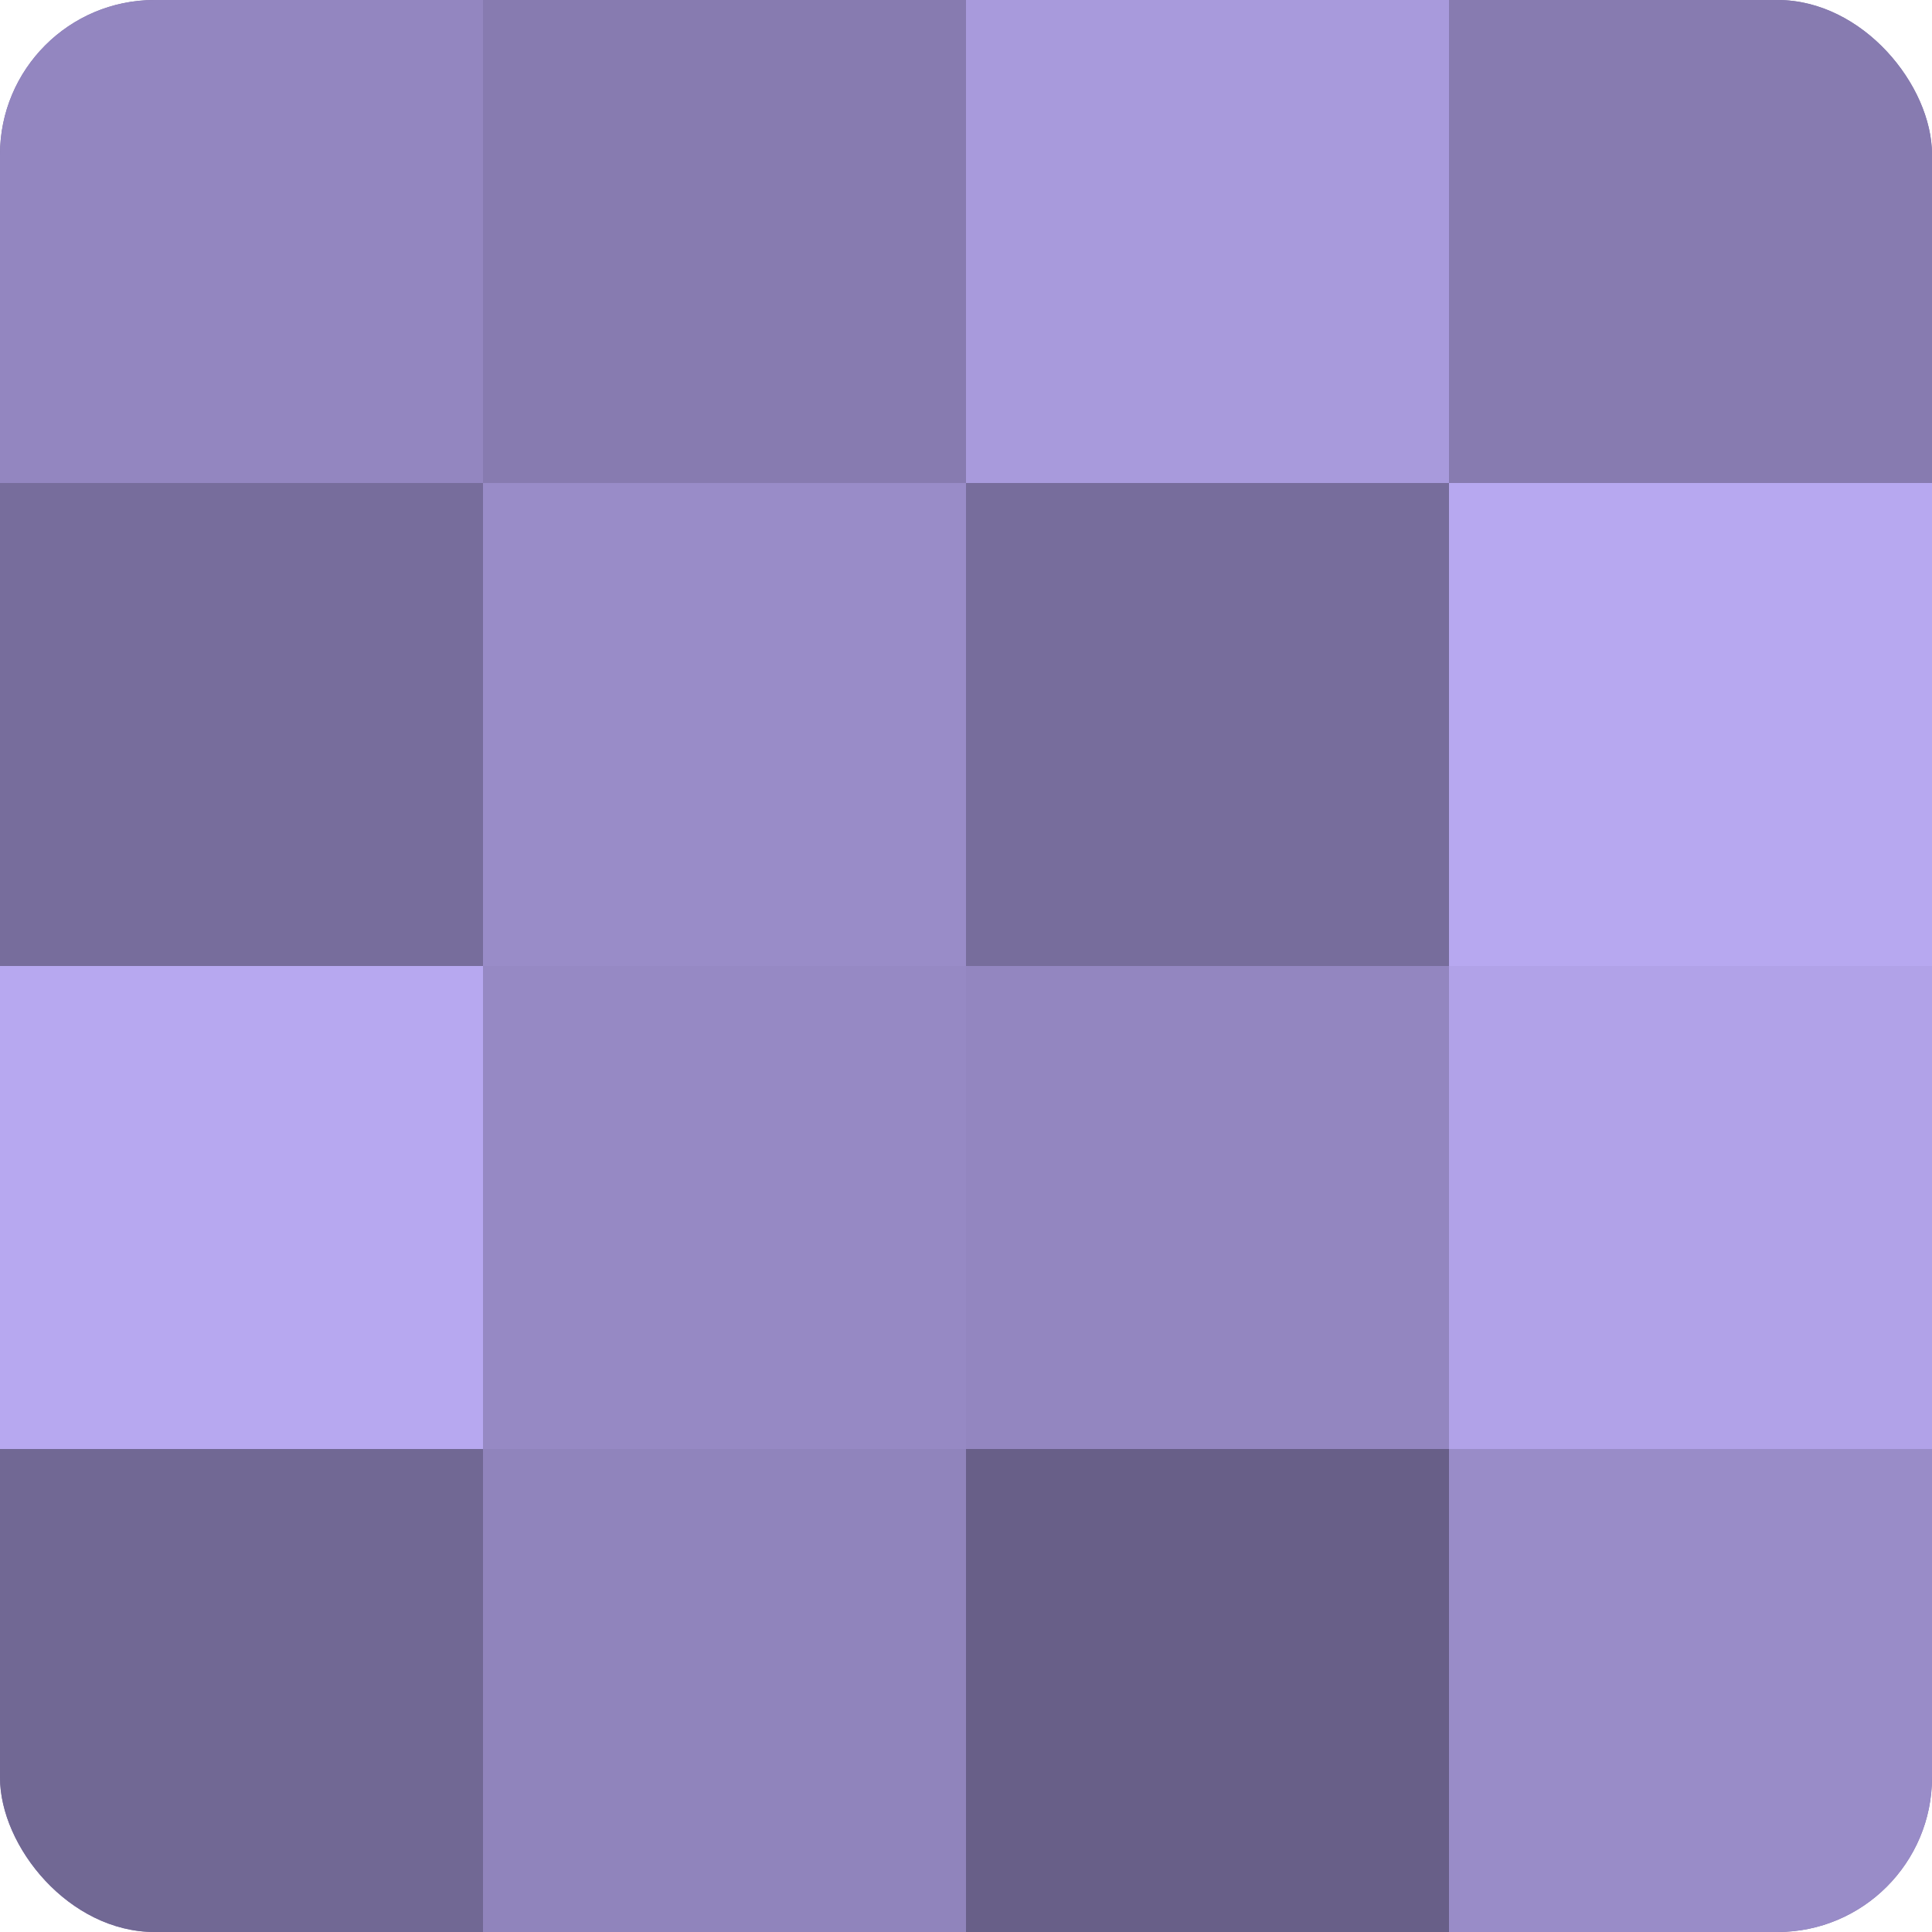 <?xml version="1.0" encoding="UTF-8"?>
<svg xmlns="http://www.w3.org/2000/svg" width="60" height="60" viewBox="0 0 100 100" preserveAspectRatio="xMidYMid meet"><defs><clipPath id="c" width="100" height="100"><rect width="100" height="100" rx="8" ry="8"/></clipPath></defs><g clip-path="url(#c)"><rect width="100" height="100" fill="#7a70a0"/><rect width="25" height="25" fill="#9386c0"/><rect y="25" width="25" height="25" fill="#776d9c"/><rect y="50" width="25" height="25" fill="#b7a8f0"/><rect y="75" width="25" height="25" fill="#716894"/><rect x="25" width="25" height="25" fill="#877bb0"/><rect x="25" y="25" width="25" height="25" fill="#998cc8"/><rect x="25" y="50" width="25" height="25" fill="#9689c4"/><rect x="25" y="75" width="25" height="25" fill="#9084bc"/><rect x="50" width="25" height="25" fill="#a89adc"/><rect x="50" y="25" width="25" height="25" fill="#776d9c"/><rect x="50" y="50" width="25" height="25" fill="#9386c0"/><rect x="50" y="75" width="25" height="25" fill="#685f88"/><rect x="75" width="25" height="25" fill="#877bb0"/><rect x="75" y="25" width="25" height="25" fill="#b7a8f0"/><rect x="75" y="50" width="25" height="25" fill="#b1a2e8"/><rect x="75" y="75" width="25" height="25" fill="#998cc8"/></g></svg>
